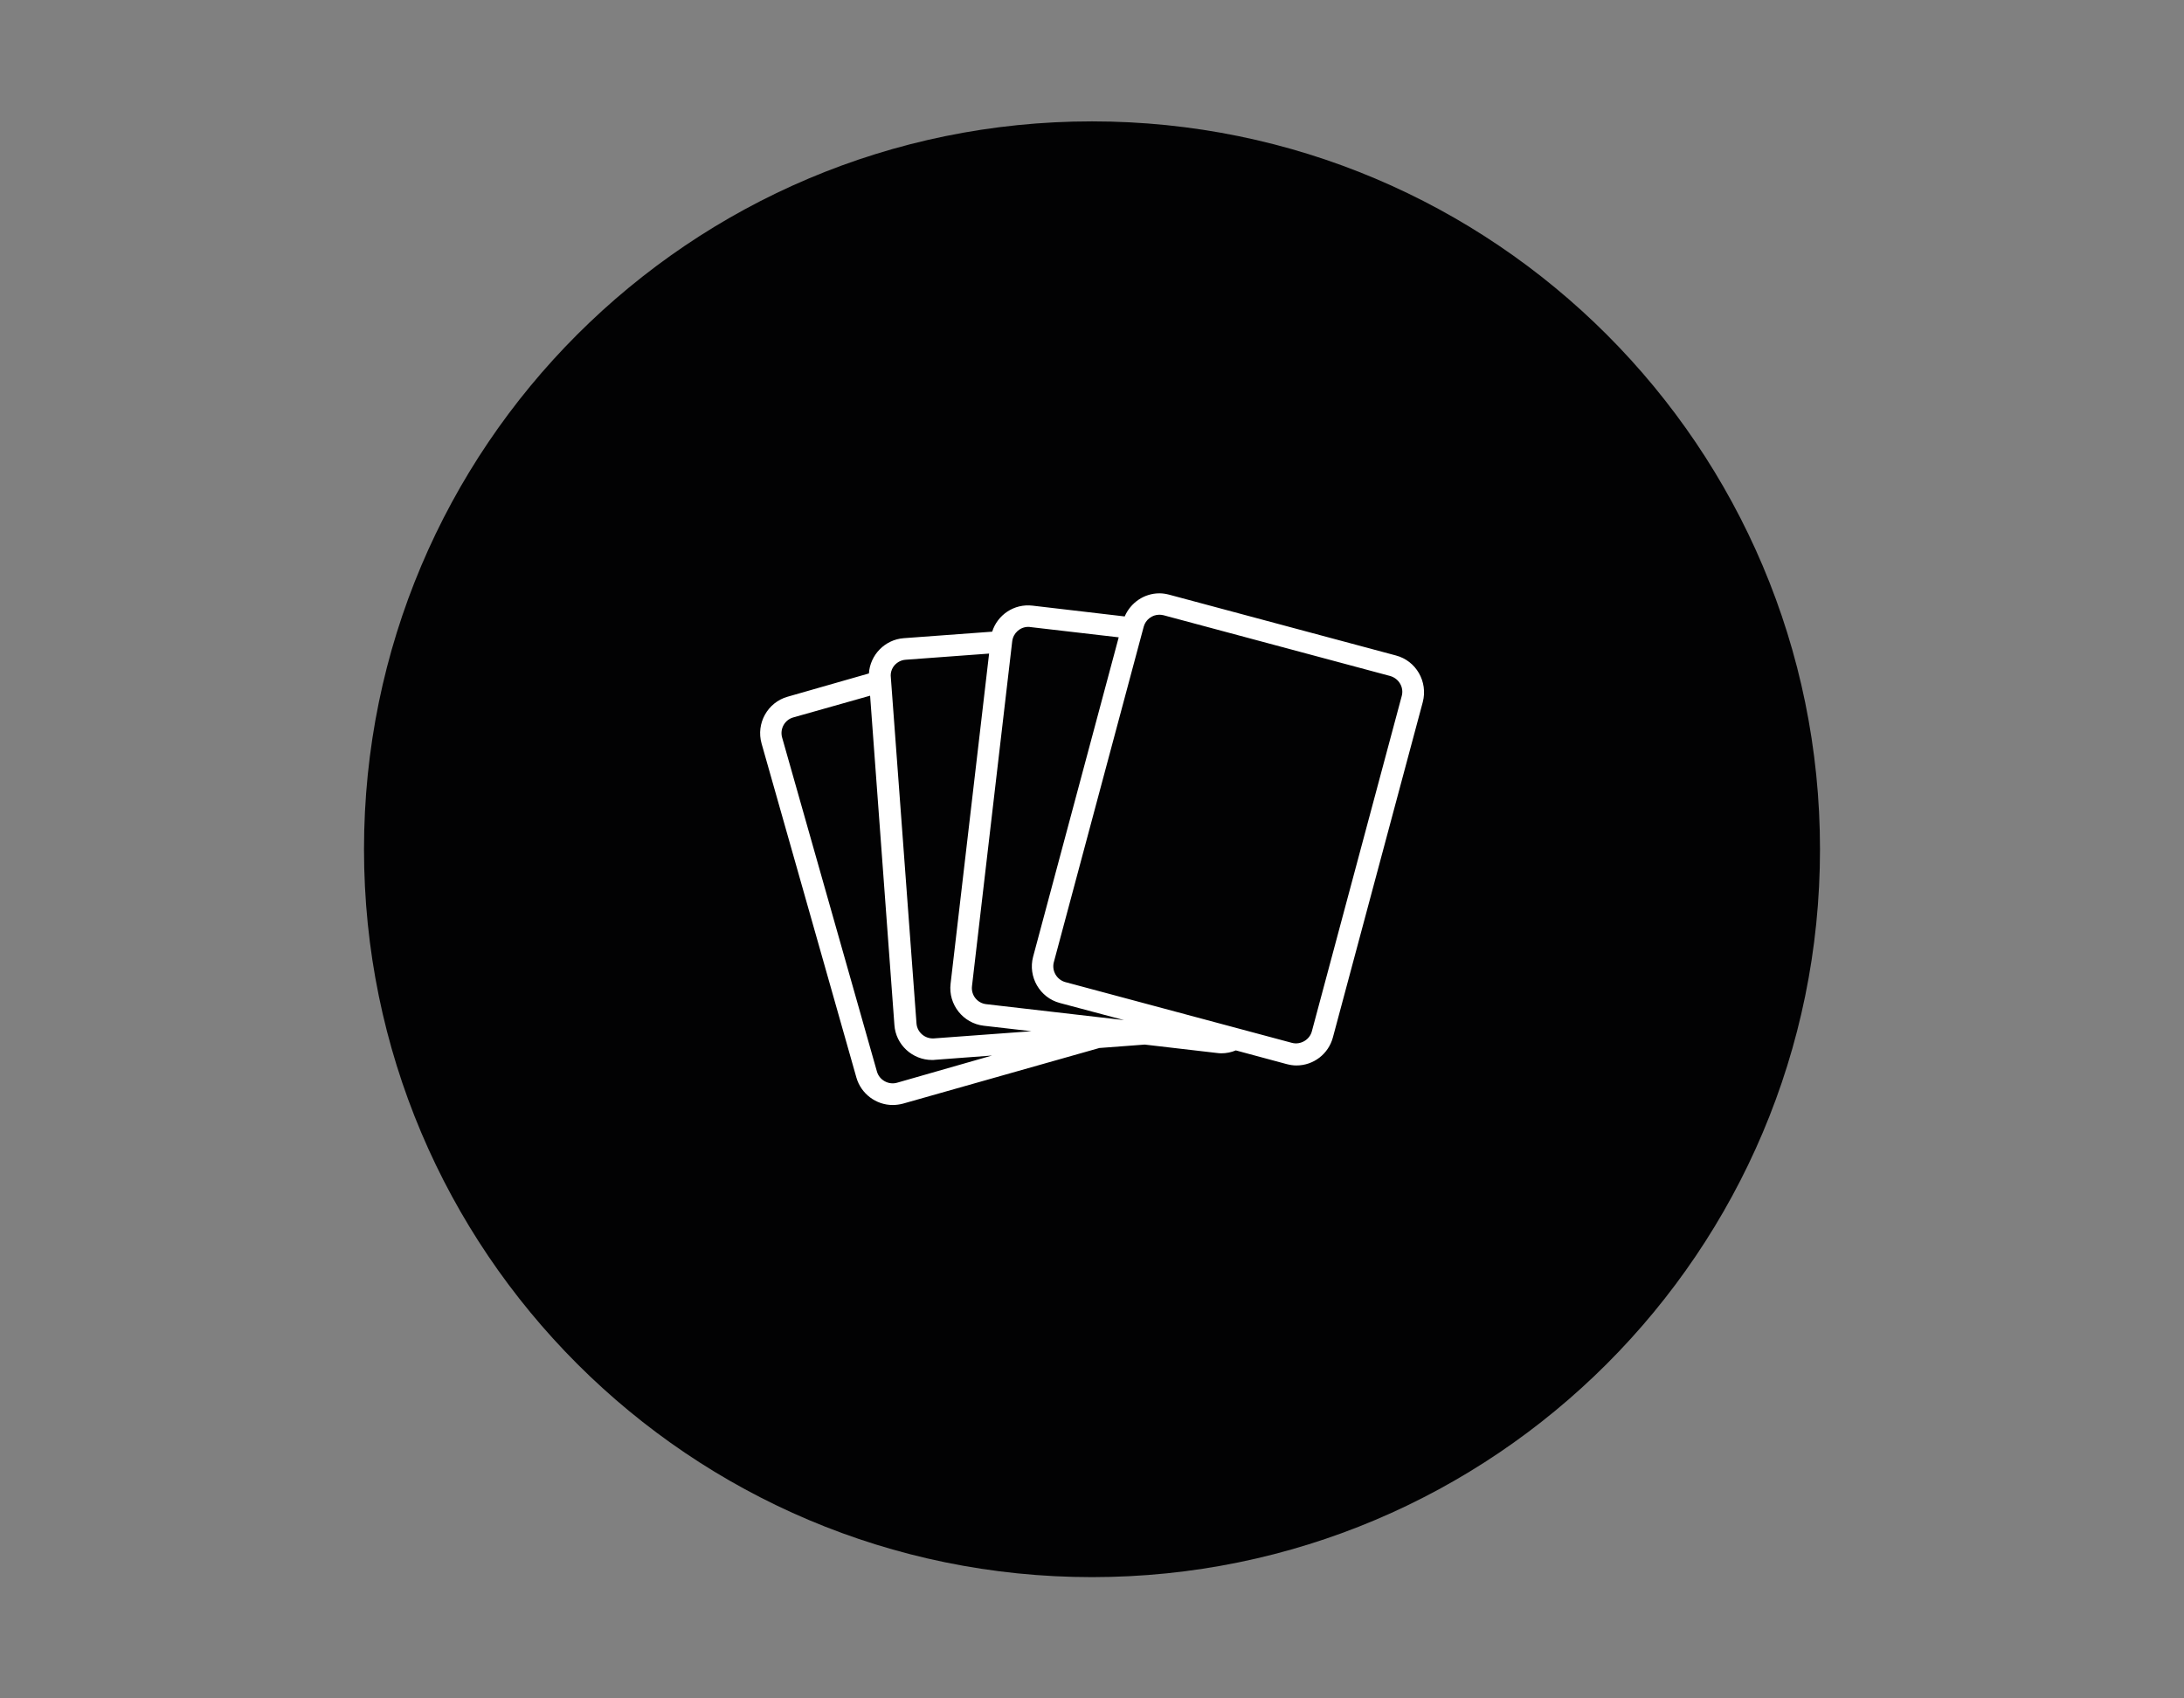 <?xml version="1.0" encoding="UTF-8"?> <!-- Generator: Adobe Illustrator 24.1.0, SVG Export Plug-In . SVG Version: 6.00 Build 0) --> <svg xmlns="http://www.w3.org/2000/svg" xmlns:xlink="http://www.w3.org/1999/xlink" version="1.1" id="Ebene_1" x="0px" y="0px" viewBox="0 0 127.56 99.21" style="enable-background:new 0 0 127.56 99.21;" xml:space="preserve"><rect x="0" y="0" width="127.56" height="99.21" fill="#808080" stroke="none"/> <style type="text/css"> .st0{clip-path:url(#SVGID_2_);fill:#020203;} .st1{clip-path:url(#SVGID_2_);fill:#FFFFFF;} </style> <g> <defs> <rect id="SVGID_1_" x="21.26" y="7.09" width="85.04" height="85.04"></rect> </defs> <clipPath id="SVGID_2_"> <use xlink:href="#SVGID_1_" style="overflow:visible;"></use> </clipPath> <path class="st0" d="M63.78,92.13c23.48,0,42.52-19.04,42.52-42.52c0-23.48-19.04-42.52-42.52-42.52S21.26,26.12,21.26,49.61 C21.26,73.09,40.3,92.13,63.78,92.13"></path> <path class="st1" d="M81.87,40.66l-5.25,19.59c-0.13,0.49-0.66,0.8-1.16,0.67l-13.24-3.55c-0.5-0.14-0.8-0.66-0.67-1.16l5.25-19.6 c0.11-0.41,0.49-0.7,0.91-0.7c0.08,0,0.17,0.01,0.25,0.03l13.24,3.55C81.71,39.64,82.01,40.16,81.87,40.66 M57.6,58.66 c-0.52-0.06-0.89-0.53-0.83-1.05l2.35-20.15c0.06-0.48,0.46-0.84,0.94-0.84c0.04,0,0.07,0,0.11,0.01l5.17,0.6l-5,18.66 c-0.31,1.17,0.39,2.39,1.56,2.7l3.75,1L57.6,58.66z M52.39,63.25c-0.5,0.14-1.03-0.16-1.17-0.65l-5.54-19.52 c-0.14-0.5,0.15-1.03,0.65-1.17l4.49-1.27l1.42,19.24c0.08,1.15,1.05,2.04,2.2,2.04c0.06,0,0.11,0,0.17-0.01l3.33-0.25L52.39,63.25 z M52.24,38.87c0.17-0.19,0.39-0.31,0.65-0.33l4.88-0.36l-2.25,19.29c-0.14,1.21,0.73,2.31,1.94,2.45l2.78,0.32l-5.7,0.42 c-0.52,0.03-0.97-0.36-1.01-0.87l-1.5-20.23C52,39.31,52.08,39.06,52.24,38.87 M81.53,38.29l-13.24-3.55 c-0.19-0.05-0.38-0.08-0.57-0.08c-0.89,0-1.68,0.54-2.03,1.35l-5.38-0.63c-1.08-0.13-2.05,0.54-2.36,1.52l-5.16,0.38 c-1.11,0.08-1.97,0.98-2.04,2.06L46,40.7c-1.17,0.33-1.85,1.56-1.52,2.73l5.54,19.52c0.27,0.94,1.14,1.6,2.12,1.6 c0.2,0,0.41-0.03,0.6-0.08l11.47-3.25l2.65-0.2l4.21,0.49c0.09,0.01,0.17,0.02,0.26,0.02c0.3,0,0.59-0.06,0.85-0.17l2.97,0.8 c0.19,0.05,0.38,0.08,0.57,0.08c1,0,1.87-0.67,2.13-1.64l5.25-19.59C83.41,39.82,82.71,38.6,81.53,38.29"></path> </g> </svg> 